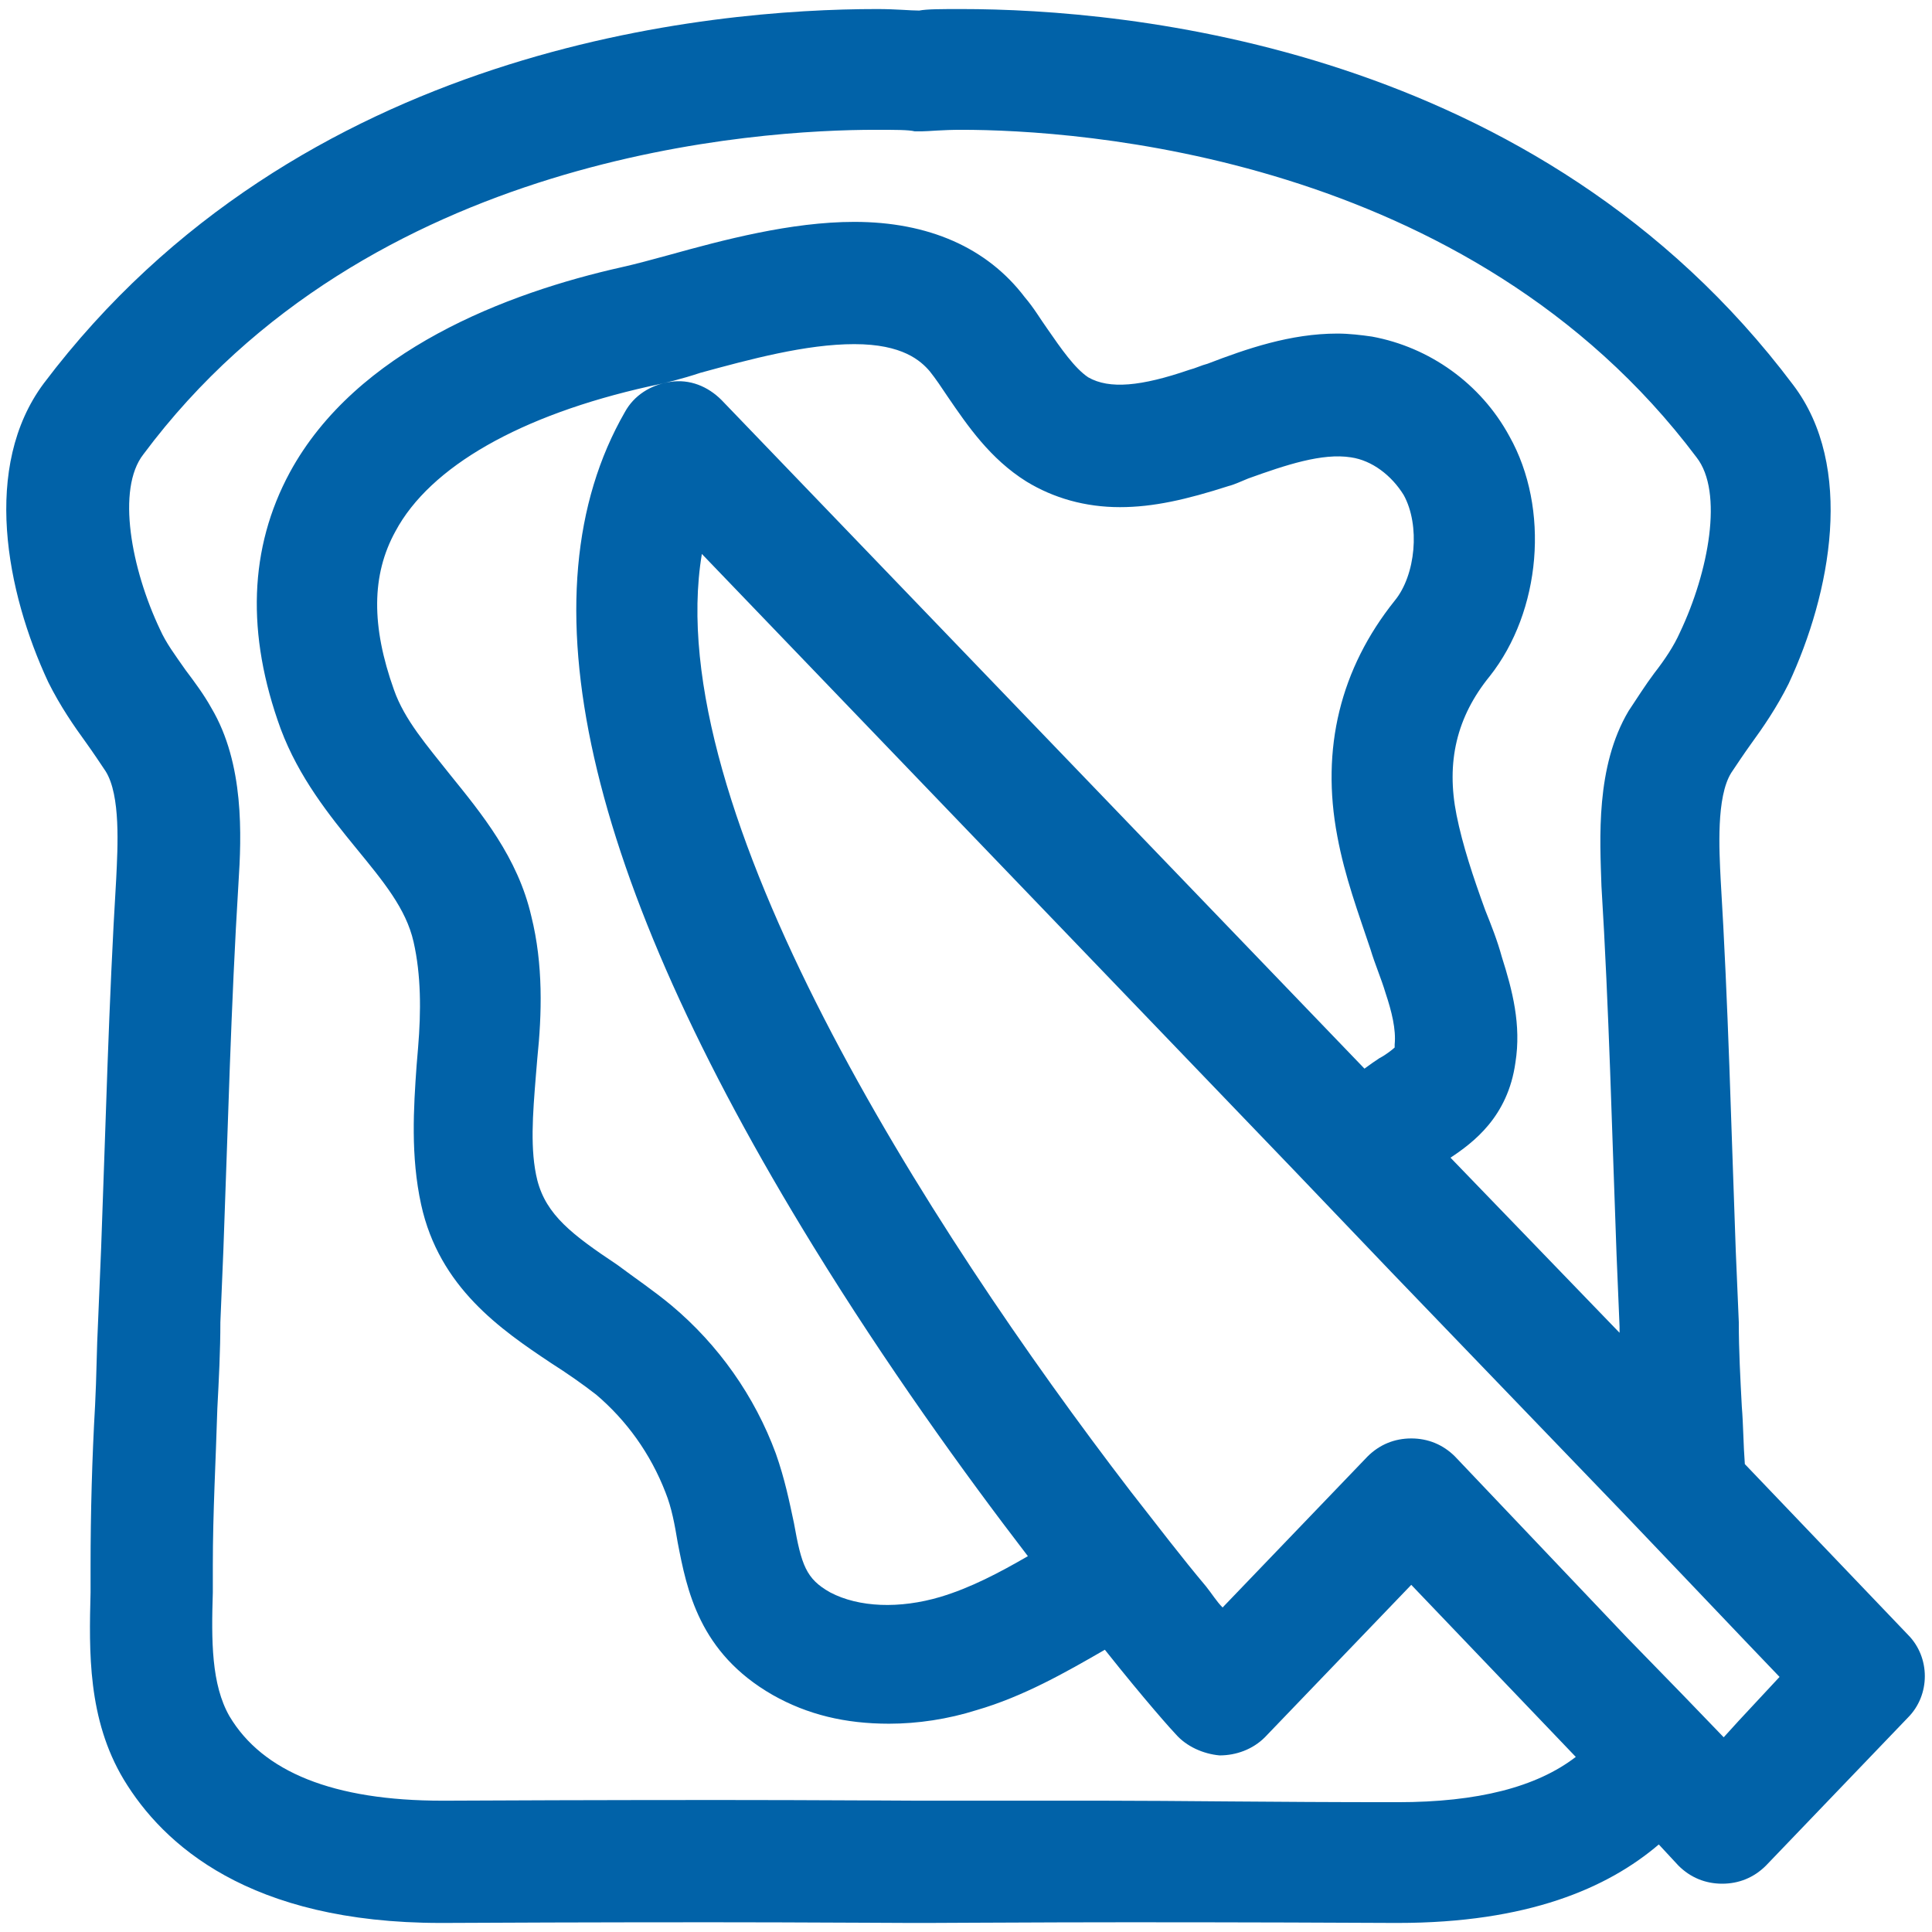 <?xml version="1.0" encoding="utf-8"?>
<!-- Generator: Adobe Illustrator 17.1.0, SVG Export Plug-In . SVG Version: 6.00 Build 0)  -->
<!DOCTYPE svg PUBLIC "-//W3C//DTD SVG 1.1//EN" "http://www.w3.org/Graphics/SVG/1.1/DTD/svg11.dtd">
<svg version="1.1" id="Réteg_1" xmlns="http://www.w3.org/2000/svg" xmlns:xlink="http://www.w3.org/1999/xlink" x="0px" y="0px"
	 viewBox="0 0 128 128" enable-background="new 0 0 128 128" xml:space="preserve">
<path fill="#0162A8" d="M115.6,97c-0.1-1.3-0.1-2.6-0.2-3.8c-0.1-1.9-0.2-3.7-0.2-5.6l-0.2-4.7c-0.3-8.1-0.5-16.4-1-24.6
	c-0.1-2-0.3-5.5,0.7-7.1c0.4-0.6,0.8-1.2,1.3-1.9c0.8-1.1,1.7-2.4,2.5-4c2.8-6,4.4-14.4,0.3-19.8C101.9,3,74.6,0.6,63.7,0.6
	c-1.3,0-2.3,0-2.8,0.1c-0.6,0-1.5-0.1-2.8-0.1C47.1,0.6,19.8,3,2.9,25.4c-4.1,5.5-2.5,13.8,0.3,19.8c0.8,1.6,1.7,2.9,2.5,4
	c0.5,0.7,0.9,1.3,1.3,1.9c1,1.6,0.8,5,0.7,7.1c-0.5,8.2-0.7,16.5-1,24.5l-0.2,4.8c-0.1,1.9-0.1,3.7-0.2,5.6
	c-0.2,3.5-0.3,7.1-0.3,10.7c0,0.6,0,1.1,0,1.7c-0.1,3.9-0.2,8.4,2.2,12.4c2.6,4.3,8.3,9.5,21,9.5l0.2,0c20.2-0.1,28.6,0,30.9,0
	c0.1,0,0.3,0,0.4,0l0.2,0l0.2,0c0.1,0,0.3,0,0.4,0c2.3,0,10.8-0.1,30.9,0l0.2,0c8.6,0,13.9-2.3,17.3-5.2l1.3,1.4
	c0.8,0.8,1.8,1.2,2.9,1.2c0,0,0,0,0,0c1.1,0,2.1-0.4,2.9-1.2l9.4-9.8c1.5-1.5,1.5-4,0-5.5L115.6,97z M115.2,114l-1,1.1l-2.7-2.8
	l-3.7-3.8l-11.4-12c-0.8-0.8-1.8-1.2-2.9-1.2c0,0,0,0,0,0c-1.1,0-2.1,0.4-2.9,1.2l-9.6,10c-0.4-0.4-0.7-0.9-1.1-1.4
	c-1.6-1.9-3.2-4-5-6.3C61.4,81.2,43.7,53.5,46.5,36.7l39.2,40.8l6.5,6.8l15.4,16l4.1,4.3l4,4.2l2.2,2.3L115.2,114z M92.6,119.4
	l-0.2,0c-8.2,0-14.5-0.1-19.2-0.1c-7.3,0-10.9,0-12.1,0c0,0-0.1,0-0.1,0h0c0,0-0.1,0-0.1,0h0c0,0-0.1,0-0.1,0
	c-1.9,0-10.3-0.1-31.3,0l-0.2,0c-7.2,0-11.9-1.9-14.1-5.6c-1.2-2.1-1.2-5-1.1-8.2c0-0.6,0-1.2,0-1.8c0-3.5,0.2-7,0.3-10.4
	c0.1-1.9,0.2-3.8,0.2-5.7l0.2-4.8c0.3-8,0.5-16.2,1-24.3c0.2-3.1,0.4-7.9-1.8-11.6c-0.5-0.9-1.1-1.7-1.7-2.5c-0.7-1-1.3-1.8-1.7-2.7
	c-1.9-4-2.9-9.3-1.1-11.6C24.4,10.1,50.4,8.6,58,8.6c1.3,0,2.2,0,2.6,0.1c0.2,0,0.3,0,0.5,0c0.4,0,1.3-0.1,2.6-0.1
	c7.6,0,33.6,1.6,48.7,21.7c1.8,2.3,0.8,7.6-1.1,11.6c-0.4,0.9-1,1.8-1.7,2.7c-0.6,0.8-1.1,1.6-1.7,2.5c-2.2,3.7-1.9,8.5-1.8,11.6
	c0.5,8.1,0.7,16.4,1,24.4l0.2,4.8c0,0.1,0,0.3,0,0.4L96.1,76.7c1.5-1,3.8-2.7,4.3-6.3c0.4-2.5-0.2-4.8-0.9-7
	c-0.3-1.1-0.7-2.1-1.1-3.1c-0.8-2.2-1.5-4.3-1.9-6.3c-0.7-3.5,0-6.5,2.2-9.2c3.4-4.3,4-11.1,1.3-15.9c-1.9-3.5-5.3-5.9-9.1-6.6
	c-0.7-0.1-1.5-0.2-2.3-0.2c-3.1,0-6,1-8.6,2c-0.4,0.1-0.8,0.3-1.2,0.4c-3.2,1.1-5.3,1.3-6.7,0.5c-0.9-0.6-1.8-1.9-2.7-3.2
	c-0.5-0.7-0.9-1.4-1.5-2.1c-2.5-3.3-6.4-5-11.3-5c-4.2,0-8.7,1.2-12.3,2.2c-1.1,0.3-2.2,0.6-3.1,0.8c-7.6,1.7-17.6,5.5-22,13.6
	c-2.7,5-2.9,10.7-0.6,17c1.2,3.2,3.2,5.7,5,7.9c1.8,2.2,3.3,4,3.8,6.2c0.5,2.2,0.5,4.6,0.3,7l-0.1,1.2c-0.2,2.8-0.4,6,0.3,9.2
	c1.2,5.5,5.3,8.3,8.6,10.5c1.1,0.7,2.1,1.4,3,2.1c2,1.7,3.6,3.9,4.6,6.5c0.4,1,0.6,2.1,0.8,3.3c0.6,3.1,1.4,7.3,6.3,10.1
	c2.3,1.3,4.8,1.9,7.7,1.9c1.9,0,3.9-0.3,5.8-0.9c3.1-0.9,5.9-2.5,8.5-4c2.7,3.4,4.5,5.4,4.7,5.6c0.7,0.8,1.8,1.3,2.9,1.4
	c1.1,0,2.2-0.4,3-1.2l9.7-10.1l10.9,11.4C101.8,118.4,97.9,119.4,92.6,119.4z M35.2,60.7c-0.9-3.9-3.3-6.8-5.4-9.4
	c-1.5-1.9-3-3.6-3.7-5.6c-1.5-4.2-1.5-7.6,0.1-10.5c2.3-4.3,8.3-7.7,16.8-9.6c1-0.2,2.2-0.5,3.4-0.9c3.3-0.9,7-1.9,10.2-1.9
	c3.2,0,4.4,1.1,5,1.8c0.4,0.5,0.8,1.1,1.2,1.7c1.3,1.9,2.8,4.1,5.2,5.6c1.8,1.1,3.9,1.7,6.2,1.7c2.2,0,4.4-0.5,7.2-1.4
	c0.4-0.1,0.8-0.3,1.3-0.5c2.5-0.9,4.9-1.7,6.8-1.4c1.4,0.2,2.7,1.2,3.5,2.5c1.1,2,0.8,5.3-0.6,7c-3.6,4.5-4.9,9.8-3.8,15.6
	c0.5,2.7,1.4,5.1,2.2,7.5c0.3,1,0.7,1.9,1,2.9c0.4,1.2,0.7,2.4,0.6,3.4c0,0.1,0,0.2,0,0.2c-0.1,0.1-0.6,0.5-1,0.7
	c-0.3,0.2-0.6,0.4-1,0.7L47.8,26.5c-0.9-0.9-2.1-1.4-3.4-1.2c-1.3,0.2-2.4,0.9-3,2c-6.9,12-2.7,30.6,12.5,55.3
	c4.8,7.8,9.9,14.9,14.2,20.5c-1.9,1.1-3.8,2.1-5.8,2.7c-2.7,0.8-5.4,0.7-7.3-0.3c-1.6-0.9-1.9-1.8-2.4-4.6c-0.3-1.4-0.6-2.9-1.2-4.6
	c-1.4-3.8-3.8-7.2-6.9-9.8c-1.2-1-2.4-1.8-3.6-2.7c-3-2-4.7-3.3-5.3-5.6c-0.5-2-0.3-4.4-0.1-6.9l0.1-1.2
	C35.9,67.2,36,63.9,35.2,60.7z"/>
</svg>
